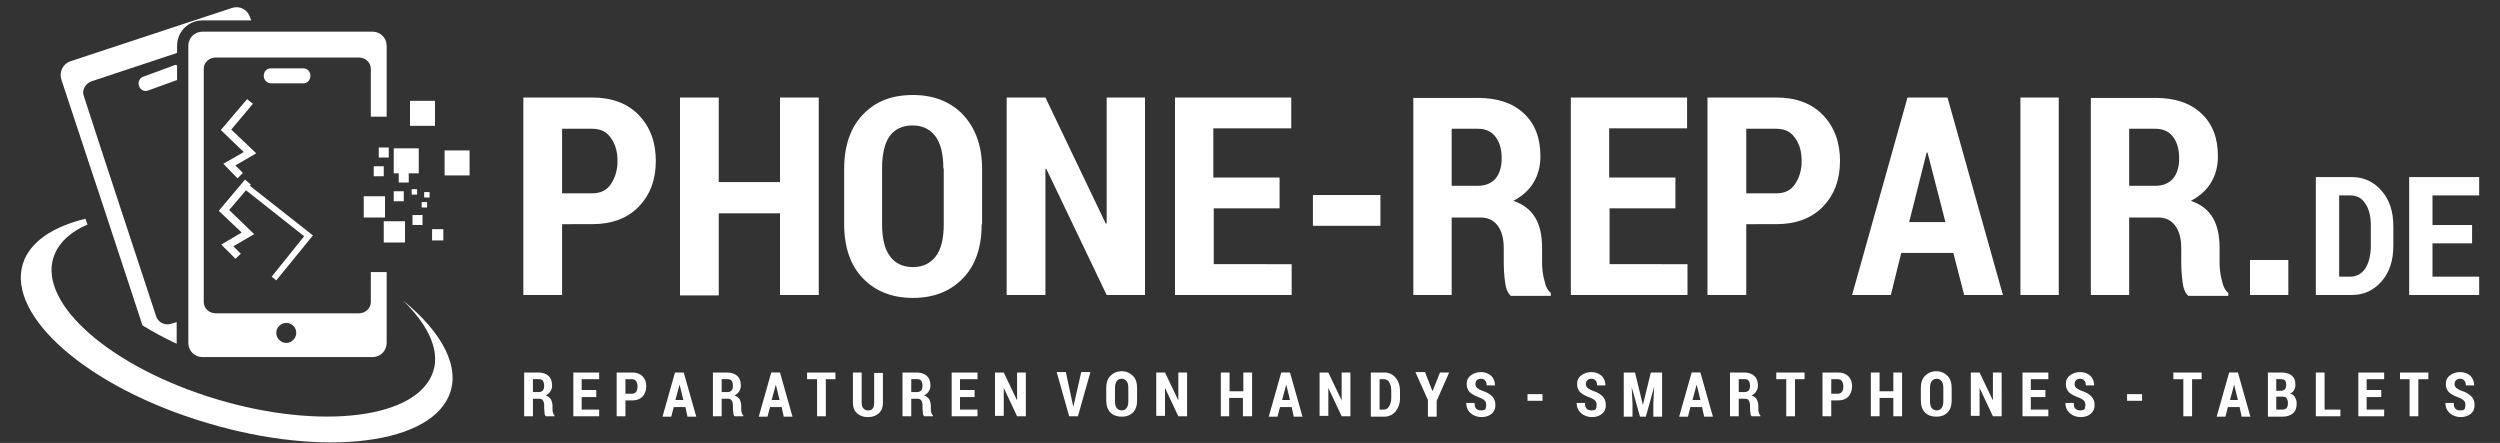 <?xml version="1.0" encoding="utf-8"?>
<!-- Generator: Adobe Illustrator 16.0.0, SVG Export Plug-In . SVG Version: 6.00 Build 0)  -->
<!DOCTYPE svg PUBLIC "-//W3C//DTD SVG 1.1//EN" "http://www.w3.org/Graphics/SVG/1.1/DTD/svg11.dtd">
<svg version="1.1" id="Layer_1" xmlns="http://www.w3.org/2000/svg" xmlns:xlink="http://www.w3.org/1999/xlink" x="0px" y="0px"
	 width="600px" height="106.3px" viewBox="0 0 600 106.3" style="enable-background:new 0 0 600 106.3;" xml:space="preserve">
<rect x="0" y="0" width="600" height="106.3" fill="#333333" stroke="none"/>
<style type="text/css">
<![CDATA[
	.st0{fill:#FFFFFF;}
	.st1{fill-rule:evenodd;clip-rule:evenodd;fill:#FFFFFF;}
]]>
</style>
<g>
	<path class="st0" d="M549.2,70.8H540v-8.4h9.2V70.8z M331.3,54.2h-16.2v-7.4h16.2V54.2z M307.2,50h-15.9v13.4H310v7.4h-28V23.4
		h27.9v7.4h-18.7v11.8h15.9V50z M274.8,70.8h-9.2l-14.5-30.3l-0.2,0.1v30.2h-9.3V23.4h9.3l14.5,30.3l0.2-0.1V23.4h9.2V70.8z
		 M226.4,40.4c0-3.4-0.6-5.9-1.9-7.7c-1.3-1.7-3.1-2.6-5.5-2.6c-2.4,0-4.3,0.9-5.5,2.6c-1.2,1.7-1.8,4.3-1.8,7.7v13.4
		c0,3.4,0.6,6,1.9,7.7c1.2,1.7,3.1,2.6,5.5,2.6c2.4,0,4.2-0.9,5.5-2.6c1.3-1.7,1.9-4.3,1.9-7.7V40.4z M235.6,53.8
		c0,5.6-1.5,9.9-4.5,13c-3,3.1-7,4.7-12,4.7s-9-1.6-12-4.7c-3-3.1-4.5-7.5-4.5-13V40.5c0-5.5,1.5-9.9,4.5-13c3-3.2,7-4.7,12-4.7
		c5,0,9,1.6,12,4.7c3,3.2,4.6,7.5,4.6,13V53.8z M196.5,70.8h-9.3V51.2h-14.7v19.7h-9.3V23.4h9.3v20.3h14.7V23.4h9.3V70.8z
		 M134.9,46.4h7.2c2,0,3.5-0.7,4.5-2.2c1-1.5,1.6-3.3,1.6-5.5c0-2.3-0.5-4.1-1.6-5.6c-1-1.5-2.5-2.2-4.5-2.2h-7.2V46.4z M134.9,53.8
		v17h-9.3V23.4h16.5c4.7,0,8.5,1.4,11.2,4.2c2.7,2.8,4.1,6.5,4.1,11c0,4.6-1.4,8.2-4.1,11c-2.7,2.8-6.5,4.2-11.2,4.2H134.9z"/>
	<path class="st0" d="M511,44.6h6.2c1.9,0,3.3-0.6,4.3-1.7c1-1.2,1.5-2.8,1.5-4.9c0-2.2-0.5-3.9-1.5-5.2c-1-1.3-2.4-1.9-4.3-1.9H511
		V44.6z M511,52v18.8h-9.2V23.5h15.5c4.7,0,8.3,1.2,11,3.7c2.7,2.5,4,5.9,4,10.3c0,2.5-0.6,4.6-1.7,6.4c-1.1,1.8-2.7,3.2-4.8,4.3
		c2.4,0.8,4.2,2.2,5.3,4.1c1.1,1.9,1.6,4.3,1.6,7.2v3.4c0,1.3,0.1,2.7,0.5,4.2c0.3,1.5,0.8,2.6,1.6,3.2v0.7h-9.6
		c-0.8-0.7-1.2-1.8-1.4-3.4c-0.2-1.6-0.3-3.1-0.3-4.8v-3.2c0-2.4-0.5-4.2-1.5-5.5c-1-1.3-2.3-1.9-4.1-1.9H511z M494.1,70.8h-9.2
		V23.4h9.2V70.8z M458.2,53.3h8.7l-4.3-16.7h-0.2L458.2,53.3z M468.8,60.7h-12.5l-2.5,10.1h-9.3l13.3-47.4h9.6l13.3,47.4h-9.3
		L468.8,60.7z M419.1,46.4h7.2c2,0,3.5-0.7,4.5-2.2c1-1.5,1.6-3.3,1.6-5.5c0-2.3-0.5-4.1-1.6-5.6c-1-1.5-2.5-2.2-4.5-2.2h-7.2V46.4z
		 M419.1,53.8v17h-9.3V23.4h16.5c4.7,0,8.5,1.4,11.2,4.2c2.7,2.8,4.1,6.5,4.1,11c0,4.6-1.4,8.2-4.1,11c-2.7,2.8-6.5,4.2-11.2,4.2
		H419.1z M402.2,50h-15.9v13.4H405v7.4h-28V23.4h27.9v7.4h-18.7v11.8h15.9V50z M348.4,44.6h6.2c1.9,0,3.3-0.6,4.3-1.7
		c1-1.2,1.5-2.8,1.5-4.9c0-2.2-0.5-3.9-1.5-5.2c-1-1.3-2.4-1.9-4.3-1.9h-6.2V44.6z M348.4,52v18.8h-9.2V23.5h15.5
		c4.7,0,8.3,1.2,11,3.7c2.7,2.5,4,5.9,4,10.3c0,2.5-0.6,4.6-1.7,6.4s-2.7,3.2-4.8,4.3c2.4,0.8,4.2,2.2,5.3,4.1
		c1.1,1.9,1.6,4.3,1.6,7.2v3.4c0,1.3,0.1,2.7,0.5,4.2c0.3,1.5,0.8,2.6,1.6,3.2v0.7h-9.6c-0.8-0.7-1.2-1.8-1.4-3.4
		c-0.2-1.6-0.3-3.1-0.3-4.8v-3.2c0-2.4-0.5-4.2-1.5-5.5c-1-1.3-2.3-1.9-4.1-1.9H348.4z"/>
	<path class="st0" d="M593.3,58.4h-9.5v8H595v4.4h-16.8V42.5H595v4.4h-11.2V54h9.5V58.4z M561.4,46.9v19.5h2.7c1.5,0,2.7-0.7,3.6-2
		c0.8-1.3,1.3-3.1,1.3-5.4v-4.8c0-2.2-0.4-4-1.3-5.3c-0.8-1.3-2-2-3.6-2H561.4z M555.8,70.8V42.5h8.6c2.9,0,5.3,1.1,7.2,3.3
		c1.9,2.2,2.8,5,2.8,8.5V59c0,3.5-0.9,6.3-2.8,8.5c-1.9,2.2-4.3,3.3-7.2,3.3H555.8z"/>
	<path class="st1" d="M99,51.6h2.4V54H99V51.6z M90.9,35.4h2.4v2.4h-2.4V35.4z M87.3,47.1h5.1v5.1h-5.1V47.1z M106.7,36.1h6v6h-6
		V36.1z"/>
	<rect x="94.5" y="45.9" class="st1" width="2.4" height="2.4"/>
	<rect x="95.7" y="41.4" class="st1" width="2.4" height="2.4"/>
	<rect x="92.1" y="53.1" class="st1" width="5.1" height="5.1"/>
	<rect x="101.2" y="48.5" class="st1" width="1.3" height="1.3"/>
	<rect x="101.8" y="46.1" class="st1" width="1.3" height="1.3"/>
	<rect x="103.7" y="55" class="st1" width="2.7" height="2.7"/>
	<rect x="94.5" y="35.6" class="st1" width="6" height="6"/>
	<rect x="98.4" y="24.2" class="st1" width="6" height="6"/>
	<rect x="89.7" y="39.9" class="st1" width="2.4" height="2.4"/>
	<rect x="96.4" y="42.4" class="st1" width="1.3" height="1.3"/>
	<rect x="98.8" y="45.4" class="st1" width="1.3" height="1.3"/>
	<rect x="97" y="40" class="st1" width="1.3" height="1.3"/>
	<path class="st1" d="M55.7,1.9L16.9,14.7c-1.8,0.6-2.7,2.5-2.2,4.3l7,21.2h0l2.2,6.6l0,0l10.3,31.3c2.6,1.6,5.4,3.1,8.2,4.4
		c0-0.1,0-0.2,0-0.3v-4.9l-1.3,0.4c-1.5,0.5-3.1-0.3-3.6-1.7l-8.1-24.6l0,0l-5-15.2l0,0L20.1,23c-0.5-1.4,0.4-3,1.9-3.5l20.5-6.8V11
		c0-3.4,2.7-6.1,6.1-6.1h11.7L60,4.1C59.4,2.3,57.5,1.3,55.7,1.9"/>
	<path class="st1" d="M68.7,77.5c-1.3,0-2.4,1.1-2.4,2.4c0,1.3,1.1,2.4,2.4,2.4c1.3,0,2.4-1.1,2.4-2.4C71.1,78.5,70,77.5,68.7,77.5
		 M89.4,7.6H48.6c-1.9,0-3.4,1.5-3.4,3.4v71.3c0,1.9,1.5,3.4,3.4,3.4h40.8c1.9,0,3.4-1.5,3.4-3.4v-17H89v7.2c0,1.5-1.3,2.7-2.9,2.7
		H51.8c-1.6,0-2.9-1.2-2.9-2.7v-56c0-1.5,1.3-2.7,2.9-2.7h34.3c1.6,0,2.9,1.2,2.9,2.7V28h3.8V11C92.8,9.1,91.3,7.6,89.4,7.6z"/>
	<path class="st1" d="M72.8,16.4H65c-1,0-1.7,0.8-1.7,1.8s0.8,1.8,1.7,1.8h7.8c1,0,1.7-0.8,1.7-1.8S73.8,16.4,72.8,16.4"/>
	<path class="st1" d="M96.7,72.1c9.5,7.7,14,16.2,11,23c-5.4,12.2-32.5,14.7-60.6,5.6C19,91.7,0.6,74.4,5.9,62.2
		c2.1-4.7,7.3-7.9,14.6-9.7l0.5,1.4c-3.8,1.6-6.5,4-7.8,6.9C8.4,71.7,24.8,87,49.7,95.1c25,8.1,49.1,5.9,53.9-5
		C106,84.8,103.1,78.3,96.7,72.1"/>
	<polygon class="st0" points="60.7,24.9 55.5,31.1 61.5,36.8 56.5,39.7 58.3,41.5 57,42.8 53.6,39.3 58.5,36.5 53,31.2 59.3,23.8 	
		"/>
	<polygon class="st0" points="60.2,44.3 55,50.4 61,56.2 56,59.1 57.8,60.9 56.5,62.1 53.1,58.7 58,55.8 52.5,50.6 58.8,43.1 	"/>
	<polygon class="st0" points="59.6,44.3 75.1,56.5 66.3,67.3 65.2,66.4 73,56.7 58.7,45.4 	"/>
	<path class="st1" d="M41.7,15.7l-7.3,2.7c-0.9,0.3-1.4,1.3-1,2.3c0.3,0.9,1.3,1.4,2.2,1l6.9-2.5v-3.5C42.2,15.5,42,15.6,41.7,15.7"
		/>
	<path class="st0" d="M591.7,97.2c0-0.4-0.1-0.7-0.3-1c-0.2-0.2-0.6-0.5-1.1-0.7c-1.1-0.4-1.9-0.8-2.5-1.3c-0.5-0.5-0.8-1.2-0.8-2
		c0-0.9,0.3-1.6,1-2.1c0.6-0.5,1.5-0.8,2.4-0.8c1,0,1.8,0.3,2.5,0.9c0.6,0.6,0.9,1.4,0.9,2.3l0,0h-2c0-0.5-0.1-0.9-0.4-1.2
		c-0.2-0.3-0.6-0.4-1-0.4c-0.4,0-0.7,0.1-1,0.4c-0.2,0.2-0.3,0.6-0.3,0.9c0,0.3,0.1,0.6,0.4,0.9c0.3,0.2,0.7,0.5,1.3,0.7
		c1,0.3,1.8,0.8,2.3,1.3c0.5,0.5,0.8,1.2,0.8,2.1c0,0.9-0.3,1.6-0.9,2.1c-0.6,0.5-1.4,0.8-2.4,0.8c-1,0-1.9-0.3-2.6-0.9
		c-0.7-0.6-1.1-1.4-1.1-2.5l0,0h2c0,0.7,0.1,1.1,0.4,1.4c0.3,0.3,0.7,0.4,1.2,0.4c0.4,0,0.8-0.1,1-0.3
		C591.6,97.9,591.7,97.6,591.7,97.2 M582.8,91h-2.4v8.9h-2.1V91H576v-1.6h6.8V91z M571.6,95.3H568v3h4.2v1.6H566V89.4h6.2V91H568
		v2.6h3.5V95.3z M557.8,98.3h3.9v1.6h-5.9V89.4h2.1V98.3z M546.3,93.8h1.1c0.4,0,0.7-0.1,1-0.4c0.2-0.2,0.3-0.6,0.3-1
		c0-0.5-0.1-0.9-0.3-1.1s-0.6-0.3-1.1-0.3h-1V93.8z M546.3,95.3v3h1.5c0.4,0,0.8-0.1,1-0.4c0.2-0.2,0.3-0.6,0.3-1.1
		c0-0.5-0.1-0.9-0.3-1.2c-0.2-0.3-0.5-0.4-0.9-0.4H546.3z M544.3,99.9V89.4h3.1c1.1,0,1.9,0.2,2.6,0.7c0.6,0.5,0.9,1.2,0.9,2.2
		c0,0.5-0.1,0.9-0.3,1.3c-0.2,0.4-0.6,0.7-1,0.9c0.6,0.1,1,0.4,1.2,0.9c0.3,0.4,0.4,0.9,0.4,1.5c0,1-0.3,1.8-0.9,2.3
		c-0.6,0.5-1.4,0.8-2.5,0.8H544.3z M535.2,96h1.9l-0.9-3.7h0L535.2,96z M537.5,97.7h-2.8l-0.6,2.3h-2.1l3-10.6h2.1l3,10.6h-2.1
		L537.5,97.7z M528.5,91h-2.4v8.9h-2.1V91h-2.4v-1.6h6.8V91z M514.1,96.2h-3.6v-1.6h3.6V96.2z M500.5,97.2c0-0.4-0.1-0.7-0.3-1
		c-0.2-0.2-0.6-0.5-1.1-0.7c-1.1-0.4-1.9-0.8-2.5-1.3c-0.5-0.5-0.8-1.2-0.8-2c0-0.9,0.3-1.6,1-2.1c0.6-0.5,1.5-0.8,2.4-0.8
		c1,0,1.8,0.3,2.5,0.9c0.6,0.6,0.9,1.4,0.9,2.3l0,0h-2c0-0.5-0.1-0.9-0.4-1.2c-0.2-0.3-0.6-0.4-1-0.4c-0.4,0-0.7,0.1-1,0.4
		c-0.2,0.2-0.3,0.6-0.3,0.9c0,0.3,0.1,0.6,0.4,0.9c0.3,0.2,0.7,0.5,1.3,0.7c1,0.3,1.8,0.8,2.3,1.3c0.5,0.5,0.8,1.2,0.8,2.1
		c0,0.9-0.3,1.6-0.9,2.1c-0.6,0.5-1.4,0.8-2.4,0.8c-1,0-1.9-0.3-2.6-0.9s-1.1-1.4-1.1-2.5l0,0h2c0,0.7,0.1,1.1,0.4,1.4
		c0.3,0.3,0.7,0.4,1.2,0.4c0.4,0,0.8-0.1,1-0.3C500.4,97.9,500.5,97.6,500.5,97.2z M490.9,95.3h-3.5v3h4.2v1.6h-6.2V89.4h6.2V91
		h-4.2v2.6h3.5V95.3z M480.4,99.9h-2.1l-3.2-6.8l0,0v6.7H473V89.4h2.1l3.2,6.7l0,0v-6.7h2.1V99.9z M466.4,93.2
		c0-0.8-0.1-1.3-0.4-1.7c-0.3-0.4-0.7-0.6-1.2-0.6c-0.5,0-0.9,0.2-1.2,0.6c-0.3,0.4-0.4,1-0.4,1.7v3c0,0.8,0.1,1.3,0.4,1.7
		c0.3,0.4,0.7,0.6,1.2,0.6c0.5,0,0.9-0.2,1.2-0.6c0.3-0.4,0.4-1,0.4-1.7V93.2z M468.4,96.1c0,1.2-0.3,2.2-1,2.9
		c-0.7,0.7-1.6,1-2.7,1c-1.1,0-2-0.3-2.7-1c-0.7-0.7-1-1.7-1-2.9v-3c0-1.2,0.3-2.2,1-2.9c0.7-0.7,1.6-1.1,2.7-1.1
		c1.1,0,2,0.4,2.7,1.1c0.7,0.7,1,1.7,1,2.9V96.1z M456.5,99.9h-2.1v-4.4h-3.3v4.4h-2.1V89.4h2.1v4.5h3.3v-4.5h2.1V99.9z M439.5,94.5
		h1.6c0.4,0,0.8-0.2,1-0.5c0.2-0.3,0.3-0.7,0.3-1.2c0-0.5-0.1-0.9-0.3-1.3c-0.2-0.3-0.6-0.5-1-0.5h-1.6V94.5z M439.5,96.1v3.8h-2.1
		V89.4h3.7c1.1,0,1.9,0.3,2.5,0.9c0.6,0.6,0.9,1.4,0.9,2.4c0,1-0.3,1.8-0.9,2.5c-0.6,0.6-1.4,0.9-2.5,0.9H439.5z M433.2,91h-2.4v8.9
		h-2.1V91h-2.4v-1.6h6.8V91z M417.3,94.1h1.4c0.4,0,0.7-0.1,1-0.4c0.2-0.3,0.3-0.6,0.3-1.1c0-0.5-0.1-0.9-0.3-1.2
		c-0.2-0.3-0.5-0.4-1-0.4h-1.4V94.1z M417.3,95.7v4.2h-2.1V89.4h3.4c1,0,1.9,0.3,2.4,0.8c0.6,0.5,0.9,1.3,0.9,2.3
		c0,0.6-0.1,1-0.4,1.4c-0.2,0.4-0.6,0.7-1.1,1c0.5,0.2,0.9,0.5,1.2,0.9c0.2,0.4,0.4,1,0.4,1.6v0.7c0,0.3,0,0.6,0.1,0.9
		c0.1,0.3,0.2,0.6,0.4,0.7v0.2h-2.1c-0.2-0.2-0.3-0.4-0.3-0.8c0-0.3-0.1-0.7-0.1-1.1v-0.7c0-0.5-0.1-0.9-0.3-1.2
		c-0.2-0.3-0.5-0.4-0.9-0.4H417.3z M406.2,96h1.9l-0.9-3.7h0L406.2,96z M408.5,97.7h-2.8l-0.6,2.3h-2.1l3-10.6h2.1l3,10.6h-2.1
		L408.5,97.7z M392.4,89.4l1.9,7.8h0l1.9-7.8h2.7v10.6h-2.1v-3.1l0.2-4.1l0,0l-2,7.2h-1.4l-2-7.1l0,0l0.2,4v3.1h-2.1V89.4H392.4z
		 M383.2,97.2c0-0.4-0.1-0.7-0.3-1c-0.2-0.2-0.6-0.5-1.1-0.7c-1.1-0.4-1.9-0.8-2.5-1.3c-0.5-0.5-0.8-1.2-0.8-2c0-0.9,0.3-1.6,1-2.1
		c0.6-0.5,1.5-0.8,2.4-0.8c1,0,1.8,0.3,2.5,0.9c0.6,0.6,0.9,1.4,0.9,2.3l0,0h-2c0-0.5-0.1-0.9-0.4-1.2c-0.2-0.3-0.6-0.4-1-0.4
		c-0.4,0-0.7,0.1-1,0.4c-0.2,0.2-0.3,0.6-0.3,0.9c0,0.3,0.1,0.6,0.4,0.9c0.3,0.2,0.7,0.5,1.3,0.7c1,0.3,1.8,0.8,2.3,1.3
		c0.5,0.5,0.8,1.2,0.8,2.1c0,0.9-0.3,1.6-0.9,2.1c-0.6,0.5-1.4,0.8-2.4,0.8c-1,0-1.9-0.3-2.6-0.9c-0.7-0.6-1.1-1.4-1.1-2.5l0,0h2
		c0,0.7,0.1,1.1,0.4,1.4s0.7,0.4,1.2,0.4c0.4,0,0.8-0.1,1-0.3C383.1,97.9,383.2,97.6,383.2,97.2z M370.2,96.2h-3.6v-1.6h3.6V96.2z
		 M356.7,97.2c0-0.4-0.1-0.7-0.3-1c-0.2-0.2-0.6-0.5-1.1-0.7c-1.1-0.4-1.9-0.8-2.5-1.3c-0.5-0.5-0.8-1.2-0.8-2c0-0.9,0.3-1.6,1-2.1
		c0.6-0.5,1.5-0.8,2.4-0.8c1,0,1.8,0.3,2.5,0.9c0.6,0.6,0.9,1.4,0.9,2.3l0,0h-2c0-0.5-0.1-0.9-0.4-1.2c-0.2-0.3-0.6-0.4-1-0.4
		c-0.4,0-0.7,0.1-1,0.4c-0.2,0.2-0.3,0.6-0.3,0.9c0,0.3,0.1,0.6,0.4,0.9c0.3,0.2,0.7,0.5,1.3,0.7c1,0.3,1.8,0.8,2.3,1.3
		c0.5,0.5,0.8,1.2,0.8,2.1c0,0.9-0.3,1.6-0.9,2.1c-0.6,0.5-1.4,0.8-2.4,0.8c-1,0-1.9-0.3-2.6-0.9s-1.1-1.4-1.1-2.5l0,0h2
		c0,0.7,0.1,1.1,0.4,1.4c0.3,0.3,0.7,0.4,1.2,0.4c0.4,0,0.8-0.1,1-0.3C356.6,97.9,356.7,97.6,356.7,97.2z M343.8,93.9L343.8,93.9
		l1.8-4.5h2.2l-3,6.8v3.8h-2.1V96l-3-6.7h2.3L343.8,93.9z M331.1,91v7.3h1c0.6,0,1-0.3,1.3-0.8c0.3-0.5,0.5-1.2,0.5-2v-1.8
		c0-0.8-0.2-1.5-0.5-2c-0.3-0.5-0.8-0.7-1.3-0.7H331.1z M329,99.9V89.4h3.2c1.1,0,2,0.4,2.7,1.2c0.7,0.8,1.1,1.9,1.1,3.2v1.8
		c0,1.3-0.4,2.3-1.1,3.2c-0.7,0.8-1.6,1.2-2.7,1.2H329z M324.1,99.9h-2.1l-3.2-6.8l0,0v6.7h-2.1V89.4h2.1l3.2,6.7l0,0v-6.7h2.1V99.9
		z M307.7,96h1.9l-0.9-3.7h0L307.7,96z M310,97.7h-2.8l-0.6,2.3h-2.1l3-10.6h2.1l3,10.6h-2.1L310,97.7z M300.4,99.9h-2.1v-4.4h-3.3
		v4.4H293V89.4h2.1v4.5h3.3v-4.5h2.1V99.9z M284.9,99.9h-2.1l-3.2-6.8l0,0v6.7h-2.1V89.4h2.1l3.2,6.7l0,0v-6.7h2.1V99.9z
		 M270.8,93.2c0-0.8-0.1-1.3-0.4-1.7c-0.3-0.4-0.7-0.6-1.2-0.6c-0.5,0-0.9,0.2-1.2,0.6c-0.3,0.4-0.4,1-0.4,1.7v3
		c0,0.8,0.1,1.3,0.4,1.7c0.3,0.4,0.7,0.6,1.2,0.6c0.5,0,0.9-0.2,1.2-0.6c0.3-0.4,0.4-1,0.4-1.7V93.2z M272.9,96.1
		c0,1.2-0.3,2.2-1,2.9c-0.7,0.7-1.6,1-2.7,1s-2-0.3-2.7-1c-0.7-0.7-1-1.7-1-2.9v-3c0-1.2,0.3-2.2,1-2.9c0.7-0.7,1.6-1.1,2.7-1.1
		c1.1,0,2,0.4,2.7,1.1c0.7,0.7,1,1.7,1,2.9V96.1z M257.5,97.2l0.1,0.4h0l0.1-0.4l1.8-7.9h2.2l-3,10.6h-2.1l-3-10.6h2.2L257.5,97.2z
		 M246.2,99.9h-2.1l-3.2-6.8l0,0v6.7h-2.1V89.4h2.1l3.2,6.7l0,0v-6.7h2.1V99.9z M233.9,95.3h-3.5v3h4.2v1.6h-6.2V89.4h6.2V91h-4.2
		v2.6h3.5V95.3z M218.7,94.1h1.4c0.4,0,0.7-0.1,1-0.4c0.2-0.3,0.3-0.6,0.3-1.1c0-0.5-0.1-0.9-0.3-1.2c-0.2-0.3-0.5-0.4-1-0.4h-1.4
		V94.1z M218.7,95.7v4.2h-2.1V89.4h3.4c1,0,1.9,0.3,2.4,0.8c0.6,0.5,0.9,1.3,0.9,2.3c0,0.6-0.1,1-0.4,1.4c-0.2,0.4-0.6,0.7-1.1,1
		c0.5,0.2,0.9,0.5,1.2,0.9c0.2,0.4,0.4,1,0.4,1.6v0.7c0,0.3,0,0.6,0.1,0.9c0.1,0.3,0.2,0.6,0.4,0.7v0.2h-2.1
		c-0.2-0.2-0.3-0.4-0.3-0.8c0-0.3-0.1-0.7-0.1-1.1v-0.7c0-0.5-0.1-0.9-0.3-1.2c-0.2-0.3-0.5-0.4-0.9-0.4H218.7z M211.9,89.4v7.2
		c0,1.1-0.3,2-1,2.6c-0.7,0.6-1.5,0.9-2.6,0.9c-1.1,0-1.9-0.3-2.6-0.9c-0.7-0.6-1-1.5-1-2.6v-7.2h2.1v7.2c0,0.6,0.1,1.1,0.4,1.4
		c0.3,0.3,0.6,0.5,1.1,0.5c0.5,0,0.9-0.1,1.1-0.4c0.3-0.3,0.4-0.8,0.4-1.4v-7.2H211.9z M200.6,91h-2.4v8.9h-2.1V91h-2.4v-1.6h6.8V91
		z M185.2,96h1.9l-0.9-3.7h0L185.2,96z M187.6,97.7h-2.8l-0.6,2.3h-2.1l3-10.6h2.1l3,10.6h-2.1L187.6,97.7z M173.2,94.1h1.4
		c0.4,0,0.7-0.1,1-0.4c0.2-0.3,0.3-0.6,0.3-1.1c0-0.5-0.1-0.9-0.3-1.2c-0.2-0.3-0.5-0.4-1-0.4h-1.4V94.1z M173.2,95.7v4.2h-2.1V89.4
		h3.4c1,0,1.9,0.3,2.4,0.8c0.6,0.5,0.9,1.3,0.9,2.3c0,0.6-0.1,1-0.4,1.4c-0.2,0.4-0.6,0.7-1.1,1c0.5,0.2,0.9,0.5,1.2,0.9
		c0.2,0.4,0.4,1,0.4,1.6v0.7c0,0.3,0,0.6,0.1,0.9c0.1,0.3,0.2,0.6,0.4,0.7v0.2h-2.1c-0.2-0.2-0.3-0.4-0.3-0.8c0-0.3-0.1-0.7-0.1-1.1
		v-0.7c0-0.5-0.1-0.9-0.3-1.2c-0.2-0.3-0.5-0.4-0.9-0.4H173.2z M162.1,96h1.9l-0.9-3.7h0L162.1,96z M164.5,97.7h-2.8l-0.6,2.3H159
		l3-10.6h2.1l3,10.6H165L164.5,97.7z M150.1,94.5h1.6c0.4,0,0.8-0.2,1-0.5c0.2-0.3,0.3-0.7,0.3-1.2c0-0.5-0.1-0.9-0.3-1.3
		c-0.2-0.3-0.6-0.5-1-0.5h-1.6V94.5z M150.1,96.1v3.8H148V89.4h3.7c1.1,0,1.9,0.3,2.5,0.9c0.6,0.6,0.9,1.4,0.9,2.4
		c0,1-0.3,1.8-0.9,2.5c-0.6,0.6-1.4,0.9-2.5,0.9H150.1z M143.1,95.3h-3.5v3h4.2v1.6h-6.2V89.4h6.2V91h-4.2v2.6h3.5V95.3z
		 M127.9,94.1h1.4c0.4,0,0.7-0.1,1-0.4c0.2-0.3,0.3-0.6,0.3-1.1c0-0.5-0.1-0.9-0.3-1.2c-0.2-0.3-0.5-0.4-1-0.4h-1.4V94.1z
		 M127.9,95.7v4.2h-2.1V89.4h3.4c1,0,1.9,0.3,2.4,0.8c0.6,0.5,0.9,1.3,0.9,2.3c0,0.6-0.1,1-0.4,1.4c-0.2,0.4-0.6,0.7-1.1,1
		c0.5,0.2,0.9,0.5,1.2,0.9c0.2,0.4,0.4,1,0.4,1.6v0.7c0,0.3,0,0.6,0.1,0.9c0.1,0.3,0.2,0.6,0.4,0.7v0.2H131
		c-0.2-0.2-0.3-0.4-0.3-0.8s-0.1-0.7-0.1-1.1v-0.7c0-0.5-0.1-0.9-0.3-1.2c-0.2-0.3-0.5-0.4-0.9-0.4H127.9z"/>
</g>
</svg>
